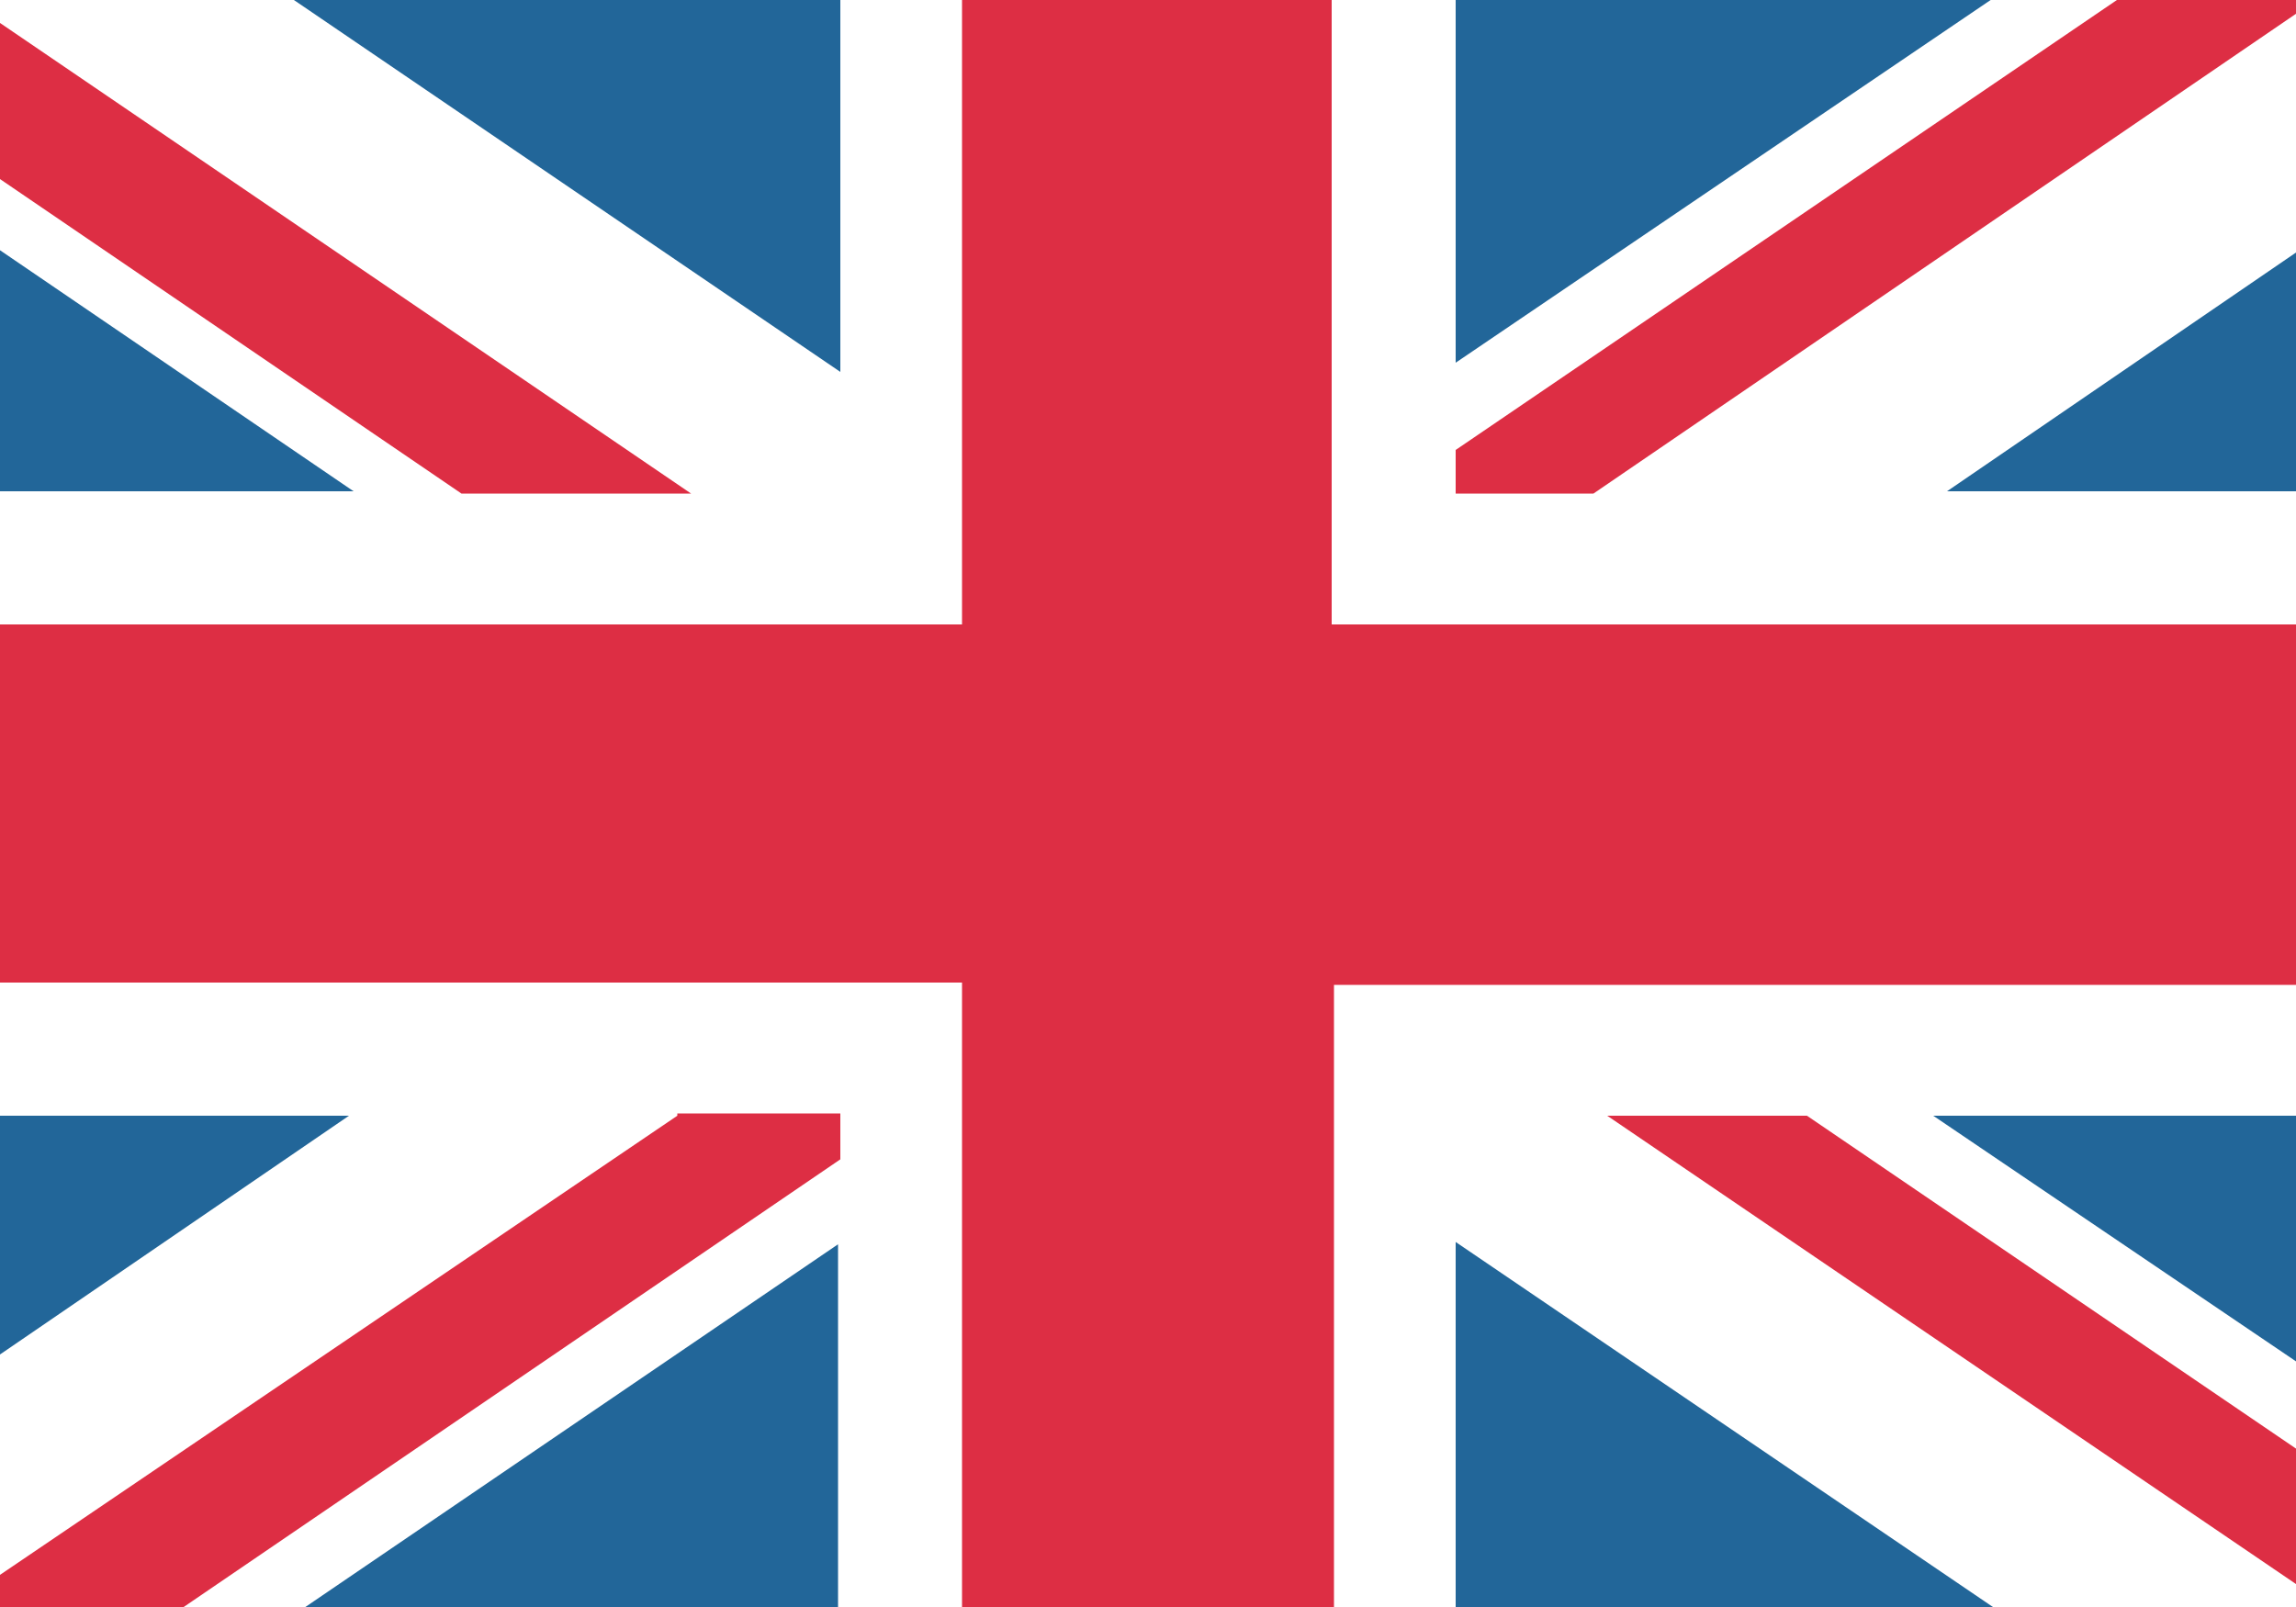 <svg version="1.1" id="Layer_1" xmlns="http://www.w3.org/2000/svg" xmlns:xlink="http://www.w3.org/1999/xlink" x="0px" y="0px"
	 viewBox="0 0 100 70" style="enable-background:new 0 0 100 70;" xml:space="preserve">
<style type="text/css">
	.st0{fill:#DD2E44;}
	.st1{fill:#226699;}
</style>
<path class="st0" d="M100,27.2v15.7H58.1V70H41.9V42.8H0V27.2h41.9V0h16.1v27.2H100z M92.2,0L63.4,19.6v1.9h6L100,0.6V0H92.2z
	 M29.5,48.6L0,68.6V70h8l28.6-19.5v-2H29.5z M78.7,48.6H70L100,69v-5.9L78.7,48.6z M0,1v6.8l20.1,13.7h10L0,1z"/>
<path class="st1" d="M86.7,0L63.4,15.8V0H86.7z M0,48.6V59l15.2-10.4H0z M84.8,21.4H100V11L84.8,21.4z M13.3,70h23.2V54.2L13.3,70z
	 M12.8,0l23.8,16.2V0H12.8z M84.2,48.6L100,59.3V48.6H84.2z M0,10.9v10.5h15.4L0,10.9z M63.4,54.1V70h23.4L63.4,54.1z"/>
</svg>
